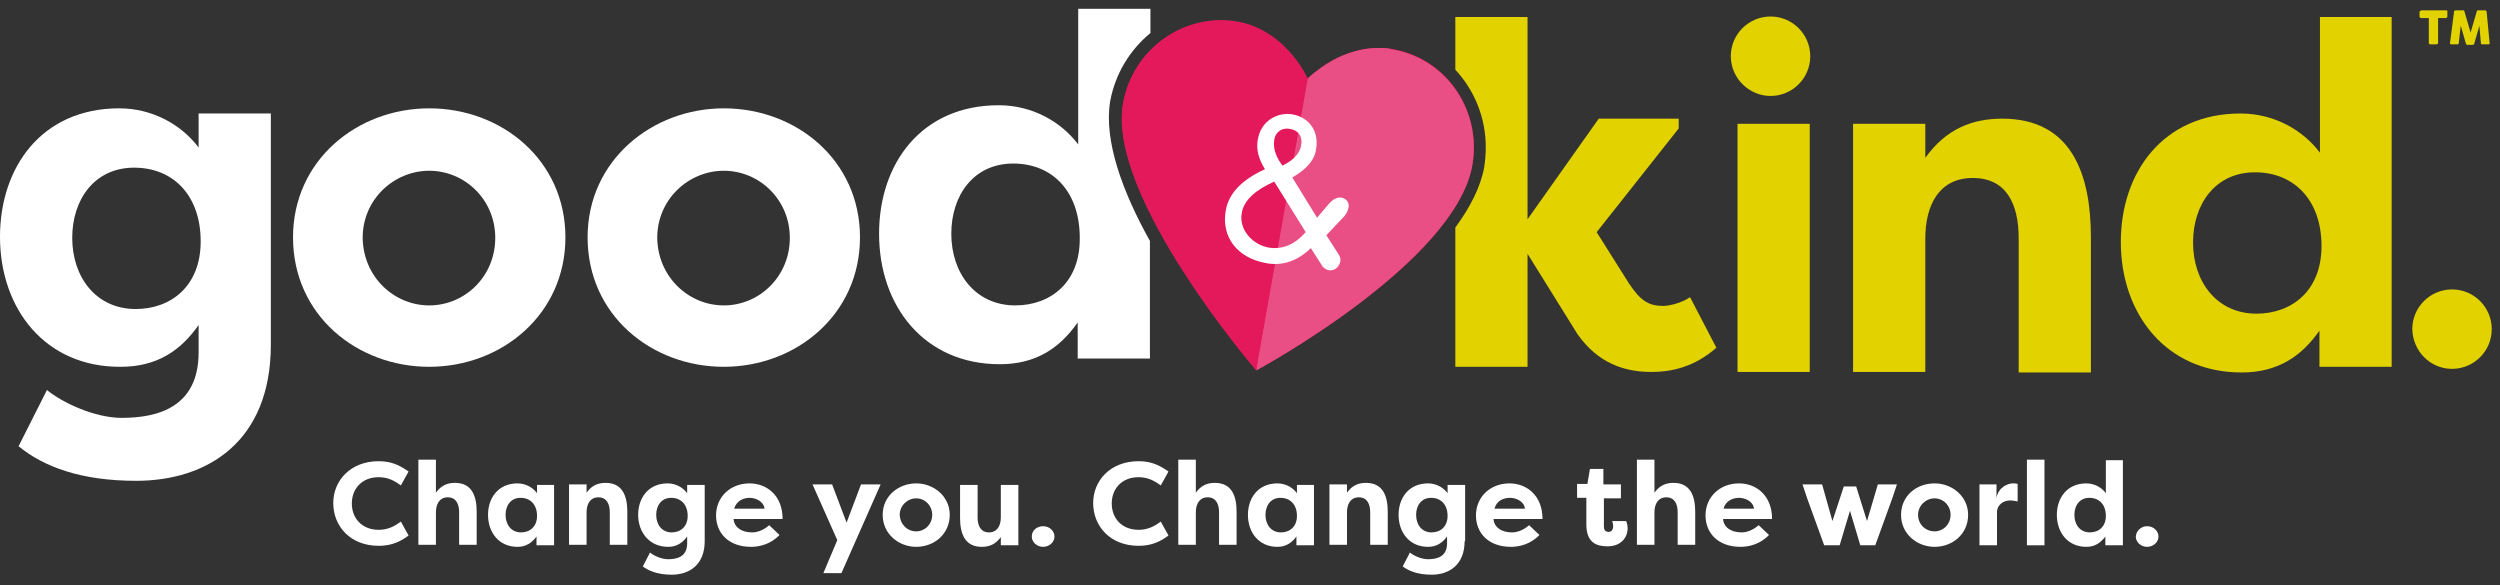 <?xml version="1.0" encoding="utf-8"?>
<!-- Generator: Adobe Illustrator 22.1.0, SVG Export Plug-In . SVG Version: 6.00 Build 0)  -->
<svg version="1.1" id="Layer_1" xmlns="http://www.w3.org/2000/svg" xmlns:xlink="http://www.w3.org/1999/xlink" x="0px" y="0px"
	 viewBox="0 0 484.6 113.4" style="enable-background:new 0 0 484.6 113.4;" xml:space="preserve">
<rect x="0" y="0" width="484.6" height="113.4" fill="#333333" stroke="none"/>
<style type="text/css">
	.st0{fill:#E4195C;}
	.st1{clip-path:url(#SVGID_2_);}
	.st2{fill:#FFFFFF;}
	.st3{fill:#E94F84;}
	.st4{clip-path:url(#SVGID_4_);}
	.st5{fill:#E1D200;}
</style>
<g>
	<g>
		<path class="st0" d="M280.3,15c-2.7-2.8-6.3-4.8-10.4-5.5c-0.9-0.2-1.8-0.2-2.7-0.2c-2.7,0-5.3,0.7-7.7,1.8
			c-1.7,0.8-3.2,1.8-4.6,2.9c-0.5,0.4-1,0.8-1.5,1.3l0,0c-2.6-5.2-7.4-9.9-13.5-11c-1.1-0.2-2.2-0.3-3.3-0.3
			c-9.1,0-17.3,6.7-18.9,16.1c-3.2,18,25.8,51.7,25.8,51.7l0,0c0.4-0.2,38.6-20.9,41.9-39.8C286.5,25.6,284.5,19.4,280.3,15"/>
	</g>
</g>
<g>
	<defs>
		<path id="SVGID_1_" d="M217.7,20c-3.2,18,25.8,51.7,25.8,51.7l0,0c0.4-0.2,38.6-20.9,41.9-39.8c1.1-6.4-1-12.6-5.1-16.9
			c-2.7-2.8-6.3-4.8-10.4-5.5c-0.9-0.2-1.8-0.2-2.7-0.2c-2.7,0-5.3,0.7-7.7,1.8c-1.7,0.8-3.2,1.8-4.6,2.9c-0.5,0.4-1,0.8-1.5,1.3v0
			c-2.6-5.2-7.4-9.9-13.5-11c-1.1-0.2-2.2-0.3-3.3-0.3C227.5,3.9,219.4,10.6,217.7,20"/>
	</defs>
	<clipPath id="SVGID_2_">
		<use xlink:href="#SVGID_1_"  style="overflow:visible;"/>
	</clipPath>
	<g class="st1">
		<path class="st2" d="M215.8,61.5l-0.2-0.3c-0.1,0-0.2,0-0.4,0l0.2,0.3C215.5,61.5,215.7,61.5,215.8,61.5"/>
	</g>
	<g class="st1">
		<path class="st2" d="M215.9,10.8c-0.1,0-0.2,0-0.4,0l0.1,0.3c0.1,0,0.2-0.1,0.4-0.1L215.9,10.8z"/>
	</g>
	<g class="st1">
		<polygon class="st2" points="246.3,6.3 246.4,6.4 246.5,6.2 		"/>
	</g>
	<g class="st1">
		<polygon class="st2" points="223.6,52.3 223.7,52.2 223.6,52.1 		"/>
	</g>
</g>
<g>
	<g>
		<path class="st3" d="M267.2,9.3c-2.7,0-5.3,0.7-7.7,1.8c-1.7,0.8-3.2,1.8-4.6,2.9c-0.5,0.4-1,0.8-1.5,1.3l-0.7,4L244,68.6l0,0.1
			l-0.5,3.1c0.4-0.2,38.6-20.9,41.9-39.8c1.1-6.4-1-12.6-5.1-16.9c-2.7-2.8-6.3-4.8-10.4-5.5C269,9.3,268.1,9.3,267.2,9.3"/>
	</g>
	<g>
		<path class="st0" d="M217.7,20c-3.2,18,25.8,51.7,25.8,51.7l10-56.5c-2.6-5.2-7.4-9.9-13.5-11c-1.1-0.2-2.2-0.3-3.3-0.3
			C227.5,3.9,219.4,10.6,217.7,20"/>
	</g>
</g>
<g>
	<defs>
		<path id="SVGID_3_" d="M217.7,20c-3.2,18,25.8,51.7,25.8,51.7l10-56.5c-2.6-5.2-7.4-9.9-13.5-11c-1.1-0.2-2.2-0.3-3.3-0.3
			C227.5,3.9,219.4,10.6,217.7,20"/>
	</defs>
	<clipPath id="SVGID_4_">
		<use xlink:href="#SVGID_3_"  style="overflow:visible;"/>
	</clipPath>
	<g class="st4">
		<path class="st2" d="M215.8,61.5l-0.2-0.3c-0.1,0-0.2,0-0.4,0l0.2,0.3C215.5,61.5,215.7,61.5,215.8,61.5"/>
	</g>
	<g class="st4">
		<polygon class="st2" points="251.1,60.3 250.8,60.1 250.7,60.2 251,60.4 		"/>
	</g>
	<g class="st4">
		<path class="st2" d="M215.9,10.8c-0.1,0-0.2,0-0.4,0l0.1,0.3c0.1,0,0.2-0.1,0.4-0.1L215.9,10.8z"/>
	</g>
	<g class="st4">
		<polygon class="st2" points="246.3,6.3 246.4,6.4 246.5,6.2 		"/>
	</g>
	<g class="st4">
		<polygon class="st2" points="223.6,52.3 223.7,52.2 223.6,52.1 		"/>
	</g>
	<g class="st4">
		<polygon class="st2" points="249,60.3 249.1,60.3 248.9,60.2 		"/>
	</g>
	<g class="st4">
		<path class="st2" d="M245.4,66.9l0.2,0l0-0.2C245.3,66.7,245.3,66.7,245.4,66.9"/>
	</g>
</g>
<g>
	<g>
		<path class="st5" d="M332.7,67.4c-4.3,3.8-8.8,4.7-12.6,4.7c-5.4,0-10.4-1.8-14.3-7.3l-9.7-15.6v21.9h-14v-27
			c2.8-3.8,4.9-7.8,5.6-11.7c0.2-1.3,0.3-2.6,0.3-3.9c0-5.7-2.2-11-5.9-15V3.3h14v39.2L309.9,23h15.5v1.9l-15.9,20.1l6.3,10
			c2.2,3.3,3.8,4.3,6.6,4.3c1,0,3.5-0.5,5.2-1.7L332.7,67.4z"/>
	</g>
</g>
<g>
	<rect x="336.8" y="24" class="st5" width="14" height="48.1"/>
</g>
<g>
	<path class="st5" d="M359.2,24h14v6.6c4-5.6,9.1-7.6,14.9-7.6c13.5,0,17.2,10.8,17.2,23v26.2h-14V46.2c0-6.7-2.4-11.7-8.9-11.7
		c-6.5,0-9.2,5.2-9.2,11.8v25.8h-14V24z"/>
</g>
<g>
	<path class="st5" d="M463.6,3.3v67.8h-14v-7c-3.5,5-8.1,8.1-15.1,8.1c-14.6,0-23.4-11.3-23.4-25.3c0-13.5,8.2-24.9,23.2-24.9
		c6.5,0,12.1,3.2,15.4,7.6V3.3H463.6z M437.4,60.8c6.8,0,12.6-4.4,12.6-13.1c0-8.9-5.3-14.3-12.9-14.3c-7.7,0-12,6.2-12,13.6
		C425.1,54.6,429.7,60.8,437.4,60.8"/>
</g>
<g>
	<path class="st5" d="M343.2,18.6c4.2,0,7.7-3.4,7.7-7.7c0-4.2-3.4-7.7-7.7-7.7c-4.2,0-7.7,3.4-7.7,7.7
		C335.5,15.1,339,18.6,343.2,18.6"/>
</g>
<g>
	<path class="st5" d="M475.3,71.5c4.2,0,7.7-3.4,7.7-7.7c0-4.2-3.4-7.7-7.7-7.7c-4.2,0-7.7,3.4-7.7,7.7
		C467.7,68.1,471.1,71.5,475.3,71.5"/>
</g>
<g>
	<path class="st2" d="M52.5,66.8c0,18.9-12.4,26.4-26.1,26.4c-10.7,0-17.9-2.7-22.8-6.7l5.5-10.9C12,78,18.3,81,23.6,81
		c7.2,0,14.9-2.2,14.9-12.7v-5.3c-3.5,5-8.1,8.1-15.1,8.1C8.8,71.2,0,59.9,0,45.9C0,32.4,8.1,21,23.1,21c6.5,0,12.1,3.2,15.4,7.6
		v-6.6h14V66.8z M26.3,59.9c6.8,0,12.6-4.4,12.6-13.1c0-8.9-5.3-14.3-12.9-14.3c-7.7,0-12,6.2-12,13.6C14,53.7,18.6,59.9,26.3,59.9"
		/>
</g>
<g>
	<path class="st2" d="M83.2,21c14.1,0,26.4,10.1,26.4,25c0,15-12.4,25.1-26.4,25.1c-14,0-26.4-10-26.4-25.1
		C56.8,31.1,69.2,21,83.2,21 M83.2,59.2c6.9,0,12.8-5.6,12.8-13.1c0-7.4-5.9-13-12.8-13c-6.8,0-12.9,5.5-12.9,13
		C70.4,53.7,76.4,59.2,83.2,59.2"/>
</g>
<g>
	<path class="st2" d="M140.3,21c14.1,0,26.4,10.1,26.4,25c0,15-12.4,25.1-26.4,25.1c-14,0-26.4-10-26.4-25.1
		C113.9,31.1,126.4,21,140.3,21 M140.3,59.2c6.9,0,12.8-5.6,12.8-13.1c0-7.4-5.9-13-12.8-13c-6.8,0-12.9,5.5-12.9,13
		C127.5,53.7,133.5,59.2,140.3,59.2"/>
</g>
<g>
	<path class="st2" d="M196.8,59.2c-7.7,0-12.4-6.2-12.4-13.9c0-7.4,4.3-13.6,12-13.6c7.6,0,12.9,5.4,12.9,14.4
		C209.4,54.8,203.6,59.2,196.8,59.2 M223,6.4V1.7h-14v26.3c-3.3-4.4-8.9-7.6-15.4-7.6c-15,0-23.2,11.3-23.2,24.9
		c0,14.1,8.8,25.3,23.4,25.3c7,0,11.6-3.1,15.1-8.1v7h14V46.7c-5.2-9.3-9-19.4-7.7-27.1C216.2,14.2,219.1,9.6,223,6.4"/>
</g>
<g>
	<path class="st2" d="M252.2,28.2c-0.3,2-2.2,3.2-3.6,3.9c-1.1-1.4-1.9-3.2-1.6-5c0.3-1.8,1.8-2.4,3.1-2.1
		C251.4,25.2,252.6,26.2,252.2,28.2 M246,48c-3.1-0.5-5.9-3.4-5.3-6.7c0.4-2.5,2.7-4.5,6.3-6.1l6.1,9.8C251,47.4,248.6,48.4,246,48
		 M260,38.3c-0.8-0.1-1.6,0.3-2.4,1.2l-2.3,2.7l-4.8-7.8c1.9-1.1,4.2-2.8,4.6-5.4c0.7-4-1.8-6.3-4.4-6.8c-1.5-0.3-3,0-4.3,0.8
		c-1.4,0.9-2.3,2.3-2.6,4.1c-0.3,1.8,0.1,3.6,1.4,5.7c-4.4,2-7,4.6-7.6,8c-0.9,5.1,2.2,9.2,7.8,10.2c3.2,0.6,6.1-0.4,8.7-2.9
		l2.3,3.6l0,0c0.3,0.3,0.7,0.6,1.2,0.7l0.3,0c0.9,0,1.7-0.7,1.9-1.7c0.1-0.4,0-0.8-0.2-1.2l-2.5-3.9l3.4-3.6
		c0.5-0.5,0.8-1.2,0.9-1.8C261.6,39.3,261,38.5,260,38.3"/>
</g>
<g>
	<g>
		<path class="st2" d="M73.4,89.4c2.5,0,4.1,0.8,5.8,2l-1.5,2.7c-1.2-0.9-2.5-1.6-4.3-1.6c-3.3,0-5.2,2.3-5.2,5.1
			c0,2.9,2,5.1,5.2,5.1c1.8,0,3.1-0.7,4.3-1.6l1.5,2.7c-1.6,1.2-3.3,2-5.8,2c-5.5,0-8.8-3.8-8.8-8.3C64.6,93.2,67.9,89.4,73.4,89.4"
			/>
	</g>
	<g>
		<path class="st2" d="M81.1,89.1h3.4v6.4c1-1.4,2.2-1.9,3.7-1.9c3.3,0,4.2,2.6,4.2,5.6v6.4H89v-6.3c0-1.6-0.6-2.9-2.2-2.9
			c-1.6,0-2.3,1.3-2.3,2.9v6.3h-3.4V89.1z"/>
	</g>
	<g>
		<path class="st2" d="M101,103.2c1.7,0,3.1-1.1,3.1-3.2c0-2.2-1.3-3.5-3.2-3.5C99,96.5,98,98,98,99.8
			C98,101.7,99.1,103.2,101,103.2 M107.4,93.9v11.8H104V104c-0.9,1.2-2,2-3.7,2c-3.6,0-5.7-2.8-5.7-6.2c0-3.3,2-6.1,5.7-6.1
			c1.6,0,3,0.8,3.8,1.9v-1.6H107.4z"/>
	</g>
	<g>
		<path class="st2" d="M110.3,93.9h3.4v1.6c1-1.4,2.2-1.9,3.7-1.9c3.3,0,4.2,2.6,4.2,5.6v6.4h-3.4v-6.3c0-1.6-0.6-2.9-2.2-2.9
			c-1.6,0-2.3,1.3-2.3,2.9v6.3h-3.4V93.9z"/>
	</g>
	<g>
		<path class="st2" d="M130.2,103.2c1.7,0,3.1-1.1,3.1-3.2c0-2.2-1.3-3.5-3.2-3.5c-1.9,0-2.9,1.5-2.9,3.3
			C127.2,101.7,128.3,103.2,130.2,103.2 M136.6,104.9c0,4.6-3,6.5-6.4,6.5c-2.6,0-4.4-0.7-5.6-1.6l1.4-2.7c0.7,0.6,2.2,1.3,3.5,1.3
			c1.8,0,3.7-0.5,3.7-3.1V104c-0.9,1.2-2,2-3.7,2c-3.6,0-5.8-2.8-5.8-6.2c0-3.3,2-6.1,5.7-6.1c1.6,0,3,0.8,3.8,1.9v-1.6h3.4V104.9z"
			/>
	</g>
	<g>
		<path class="st2" d="M142.3,98.6h5.9c-0.2-1.5-1.8-2.1-2.9-2.1C144.2,96.5,142.8,97,142.3,98.6 M151.1,103.7
			c-1.7,1.8-3.9,2.3-5.5,2.3c-4.4,0-6.8-2.7-6.8-6.1c0-3.5,2.7-6.2,6.5-6.2c3.3,0,6.4,2.3,6.4,6.9h-9.5c0.1,1.5,1.4,2.6,3.6,2.6
			c1.2,0,2.4-0.6,3.3-1.4L151.1,103.7z"/>
	</g>
	<g>
		<polygon class="st2" points="166.9,93.9 164.1,101.3 161.3,93.9 157.5,93.9 162.3,104.7 159.6,111.1 163.1,111.1 170.7,93.9 		"/>
	</g>
	<g>
		<g>
			<path class="st2" d="M177.6,103c1.7,0,3.1-1.4,3.1-3.2c0-1.8-1.4-3.2-3.1-3.2c-1.7,0-3.2,1.4-3.2,3.2
				C174.5,101.7,175.9,103,177.6,103 M177.6,93.7c3.4,0,6.5,2.5,6.5,6.1c0,3.7-3,6.2-6.5,6.2c-3.4,0-6.5-2.5-6.5-6.2
				C171.1,96.1,174.2,93.7,177.6,93.7"/>
		</g>
		<g>
			<path class="st2" d="M197.5,105.7H194v-1.6c-1,1.4-2.2,1.9-3.7,1.9c-3.3,0-4.2-2.6-4.2-5.6v-6.4h3.4v6.3c0,1.6,0.6,2.9,2.2,2.9
				c1.6,0,2.3-1.3,2.3-2.9v-6.3h3.4V105.7z"/>
		</g>
		<g>
			<path class="st2" d="M202.2,102c1.2,0,2.2,0.9,2.2,2c0,1.1-1,2-2.2,2c-1.2,0-2.2-0.9-2.2-2C200,102.9,200.9,102,202.2,102"/>
		</g>
		<g>
			<path class="st2" d="M220.7,89.4c2.5,0,4.1,0.8,5.8,2l-1.5,2.7c-1.2-0.9-2.5-1.6-4.3-1.6c-3.3,0-5.2,2.3-5.2,5.1
				c0,2.9,2,5.1,5.2,5.1c1.8,0,3.1-0.7,4.3-1.6l1.5,2.7c-1.6,1.2-3.3,2-5.8,2c-5.5,0-8.8-3.8-8.8-8.3
				C211.9,93.2,215.2,89.4,220.7,89.4"/>
		</g>
		<g>
			<path class="st2" d="M228.4,89.1h3.4v6.4c1-1.4,2.2-1.9,3.7-1.9c3.3,0,4.2,2.6,4.2,5.6v6.4h-3.4v-6.3c0-1.6-0.6-2.9-2.2-2.9
				s-2.3,1.3-2.3,2.9v6.3h-3.4V89.1z"/>
		</g>
		<g>
			<path class="st2" d="M248.3,103.2c1.7,0,3.1-1.1,3.1-3.2c0-2.2-1.3-3.5-3.2-3.5c-1.9,0-2.9,1.5-2.9,3.3
				C245.3,101.7,246.4,103.2,248.3,103.2 M254.7,93.9v11.8h-3.4V104c-0.9,1.2-2,2-3.7,2c-3.6,0-5.7-2.8-5.7-6.2c0-3.3,2-6.1,5.7-6.1
				c1.6,0,3,0.8,3.8,1.9v-1.6H254.7z"/>
		</g>
		<g>
			<path class="st2" d="M257.7,93.9h3.4v1.6c1-1.4,2.2-1.9,3.7-1.9c3.3,0,4.2,2.6,4.2,5.6v6.4h-3.4v-6.3c0-1.6-0.6-2.9-2.2-2.9
				s-2.3,1.3-2.3,2.9v6.3h-3.4V93.9z"/>
		</g>
		<g>
			<path class="st2" d="M277.5,103.2c1.7,0,3.1-1.1,3.1-3.2c0-2.2-1.3-3.5-3.2-3.5c-1.9,0-2.9,1.5-2.9,3.3
				C274.5,101.7,275.6,103.2,277.5,103.2 M283.9,104.9c0,4.6-3,6.5-6.4,6.5c-2.6,0-4.4-0.7-5.6-1.6l1.4-2.7c0.7,0.6,2.2,1.3,3.5,1.3
				c1.8,0,3.7-0.5,3.7-3.1V104c-0.9,1.2-2,2-3.7,2c-3.6,0-5.7-2.8-5.7-6.2c0-3.3,2-6.1,5.7-6.1c1.6,0,3,0.8,3.8,1.9v-1.6h3.4V104.9z
				"/>
		</g>
		<g>
			<path class="st2" d="M289.7,98.6h5.9c-0.2-1.5-1.8-2.1-2.9-2.1C291.5,96.5,290.1,97,289.7,98.6 M298.4,103.7
				c-1.7,1.8-3.9,2.3-5.5,2.3c-4.4,0-6.8-2.7-6.8-6.1c0-3.5,2.7-6.2,6.5-6.2c3.3,0,6.4,2.3,6.4,6.9h-9.5c0.1,1.5,1.4,2.6,3.6,2.6
				c1.2,0,2.4-0.6,3.3-1.4L298.4,103.7z"/>
		</g>
		<g>
			<path class="st2" d="M310.9,93.9h3.3v2.7h-3.3v5.5c0,0.5,0.2,1,0.9,1c0.7,0,0.9-0.6,0.9-1.1c0-0.3-0.1-0.8-0.2-1h2.7
				c0.2,0.4,0.3,1,0.3,1.4c0,1.7-1.2,3.5-3.9,3.5c-2.1,0-4.1-0.7-4.1-4.2v-5.2h-1.8v-2.7h2l0.5-2.9h2.6V93.9z"/>
		</g>
		<g>
			<path class="st2" d="M317.3,89.1h3.4v6.4c1-1.4,2.2-1.9,3.7-1.9c3.3,0,4.2,2.6,4.2,5.6v6.4h-3.4v-6.3c0-1.6-0.6-2.9-2.2-2.9
				c-1.6,0-2.3,1.3-2.3,2.9v6.3h-3.4V89.1z"/>
		</g>
		<g>
			<path class="st2" d="M334.1,98.6h5.9c-0.2-1.5-1.8-2.1-2.9-2.1C336,96.5,334.5,97,334.1,98.6 M342.9,103.7
				c-1.7,1.8-3.9,2.3-5.5,2.3c-4.4,0-6.8-2.7-6.8-6.1c0-3.5,2.7-6.2,6.5-6.2c3.3,0,6.4,2.3,6.4,6.9H334c0.1,1.5,1.4,2.6,3.6,2.6
				c1.2,0,2.4-0.6,3.3-1.4L342.9,103.7z"/>
		</g>
	</g>
	<g>
		<polygon class="st2" points="357.4,94.3 359.8,94.3 361.9,101 364,93.9 367.7,93.9 366.8,96.6 363.5,105.7 360.6,105.7 358.6,99 
			356.6,105.7 353.6,105.7 350.3,96.6 349.4,93.9 353.2,93.9 355.2,101 		"/>
	</g>
	<g>
		<g>
			<path class="st2" d="M375,103c1.7,0,3.1-1.4,3.1-3.2c0-1.8-1.4-3.2-3.1-3.2c-1.7,0-3.2,1.4-3.2,3.2
				C371.8,101.7,373.3,103,375,103 M375,93.7c3.4,0,6.5,2.5,6.5,6.1c0,3.7-3,6.2-6.5,6.2c-3.4,0-6.5-2.5-6.5-6.2
				C368.5,96.1,371.5,93.7,375,93.7"/>
		</g>
		<g>
			<path class="st2" d="M387,96.5c0.4-2.1,2.2-2.8,3.2-2.8c0.4,0,0.5,0,0.9,0.1v3.4c-0.5-0.1-1.1-0.2-1.4-0.2
				c-1.3,0-2.6,0.8-2.6,2.3v6.4h-3.4V93.9h3.3V96.5z"/>
		</g>
	</g>
	<g>
		<rect x="392.9" y="89.1" class="st2" width="3.4" height="16.6"/>
	</g>
	<g>
		<g>
			<path class="st2" d="M405.1,103.2c1.7,0,3.1-1.1,3.1-3.2c0-2.2-1.3-3.5-3.2-3.5c-1.9,0-2.9,1.5-2.9,3.3
				C402.1,101.7,403.2,103.2,405.1,103.2 M411.5,89.1v16.6h-3.4V104c-0.9,1.2-2,2-3.7,2c-3.6,0-5.7-2.8-5.7-6.2c0-3.3,2-6.1,5.7-6.1
				c1.6,0,3,0.8,3.8,1.9v-6.4H411.5z"/>
		</g>
		<g>
			<path class="st2" d="M416.2,102c1.2,0,2.2,0.9,2.2,2c0,1.1-1,2-2.2,2c-1.2,0-2.2-0.9-2.2-2C414.1,102.9,415,102,416.2,102"/>
		</g>
	</g>
</g>
<g>
	<g>
		<path class="st5" d="M469.1,2.2c0-0.1,0-0.1,0.1-0.1c0,0,0.1-0.1,0.2-0.1h4.8c0.1,0,0.1,0,0.1,0s0.1,0.1,0.1,0.1v1.1
			c0,0.1,0,0.1-0.1,0.2c0,0-0.1,0.1-0.2,0.1h-1.5v4.9c0,0.1,0,0.1-0.1,0.1c0,0-0.1,0.1-0.2,0.1h-1.3c-0.1,0-0.1,0-0.1-0.1
			c0,0-0.1-0.1-0.1-0.1V3.5h-1.5c-0.1,0-0.1,0-0.2-0.1c0,0-0.1-0.1-0.1-0.2V2.2z"/>
	</g>
	<g>
		<path class="st5" d="M475.7,2.2c0-0.1,0-0.1,0.1-0.1c0,0,0.1-0.1,0.2-0.1h1.5c0.1,0,0.2,0.1,0.2,0.2l1.2,4.1l1.2-4.1
			c0-0.1,0.1-0.2,0.2-0.2h1.5c0.1,0,0.1,0,0.1,0.1c0,0,0.1,0.1,0.1,0.1c0.1,1.1,0.2,2.1,0.3,3.1c0.1,1,0.2,2.1,0.3,3.1v0
			c0,0.1-0.1,0.2-0.2,0.2h-1.3c-0.1,0-0.2-0.1-0.2-0.2L480.6,5l-1,3.5c0,0,0,0.1-0.1,0.1c0,0-0.1,0.1-0.1,0.1h-1.2
			c0,0-0.1,0-0.1-0.1c0,0-0.1-0.1-0.1-0.1l-1-3.5l-0.4,3.4c0,0.1-0.1,0.2-0.2,0.2h-1.3c-0.1,0-0.2-0.1-0.2-0.2L475.7,2.2z"/>
	</g>
</g>
</svg>
